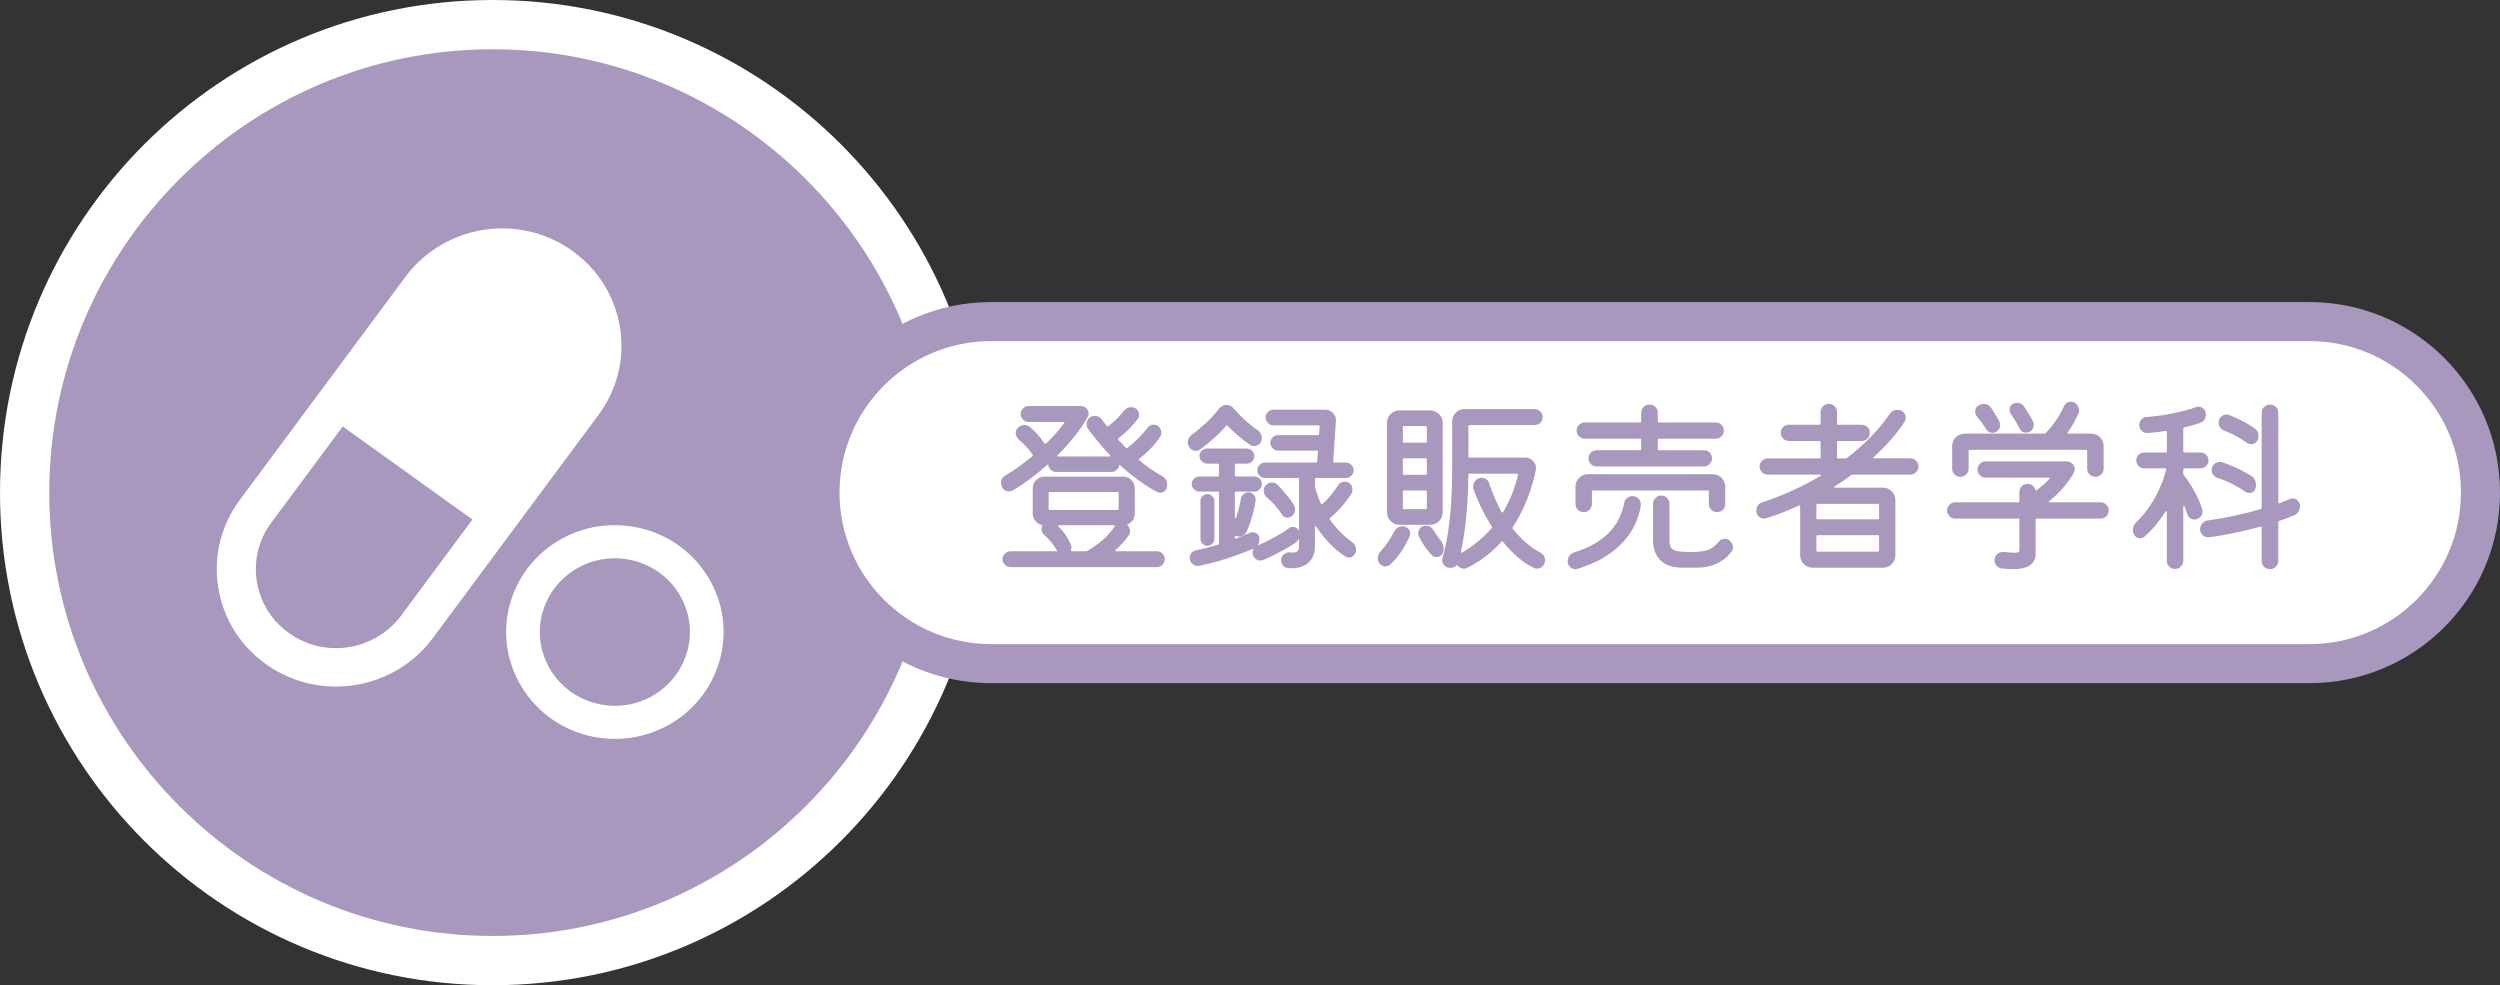 <?xml version="1.0" encoding="UTF-8"?><svg id="_レイヤー_1" xmlns="http://www.w3.org/2000/svg" viewBox="0 0 203 80"><rect x="0" y="0" width="203" height="80" fill="#333333" stroke="none"/><defs><style>.cls-1{fill:#a898bd;}.cls-1,.cls-2{stroke-width:0px;}.cls-2{fill:#fff;}</style></defs><path class="cls-1" d="M40,78c-20.953,0-38-17.047-38-38S19.047,2,40,2s38,17.047,38,38-17.047,38-38,38Z"/><path class="cls-2" d="M40,4c19.85,0,36,16.15,36,36s-16.15,36-36,36S4,59.85,4,40,20.15,4,40,4M40,0C17.909,0,0,17.909,0,40s17.909,40,40,40,40-17.909,40-40S62.091,0,40,0h0Z"/><path class="cls-2" d="M80.473,53.888c-7.658,0-13.888-6.23-13.888-13.888s6.229-13.887,13.888-13.887h107.055c7.658,0,13.888,6.23,13.888,13.887s-6.229,13.888-13.888,13.888h-107.055Z"/><path class="cls-1" d="M187.528,27.698c6.784,0,12.302,5.519,12.302,12.302s-5.519,12.302-12.302,12.302h-107.056c-6.784,0-12.302-5.519-12.302-12.302s5.519-12.302,12.302-12.302h107.056M187.528,24.528h-107.056c-8.545,0-15.472,6.927-15.472,15.472h0c0,8.545,6.927,15.472,15.472,15.472h107.056c8.545,0,15.472-6.927,15.472-15.472h0c0-8.545-6.927-15.472-15.472-15.472h0Z"/><path class="cls-1" d="M94.317,38.629c.307.174.46.424.46.751,0,.051-.011.118-.031.199-.03.133-.097.238-.199.314s-.215.115-.337.115c-.103,0-.189-.021-.261-.062-.532-.286-1.048-.613-1.549-.981-.501-.368-.977-.756-1.426-1.165-.052-.072-.087-.062-.107.031-.031.133-.105.248-.223.345s-.248.146-.391.146h-4.508c-.175,0-.322-.063-.445-.191-.122-.128-.184-.273-.184-.437-.031.021-.062.041-.092.062-.9.808-1.82,1.492-2.761,2.054-.102.062-.214.092-.337.092-.112,0-.223-.031-.33-.092-.107-.061-.187-.153-.237-.276-.052-.123-.077-.23-.077-.322,0-.276.123-.48.368-.613.358-.205.719-.439,1.081-.706.363-.266.729-.547,1.097-.843.041-.041.046-.087.016-.138-.144-.214-.314-.429-.514-.644-.2-.214-.406-.414-.621-.598-.153-.143-.23-.312-.23-.506,0-.153.051-.286.153-.398.153-.174.343-.261.567-.261.144,0,.281.051.414.153.215.174.424.376.629.606.204.23.394.478.567.744.051.041.097.041.138,0,.542-.521,1.027-1.068,1.457-1.641.051-.072.03-.107-.062-.107h-2.821c-.174,0-.325-.066-.452-.2-.128-.132-.192-.281-.192-.444,0-.174.064-.325.192-.453.127-.127.278-.191.452-.191h4.231c.185-.01.338.048.46.176.123.128.185.273.185.437,0,.082-.025.174-.077.276-.266.481-.61.989-1.034,1.526-.425.537-.893,1.061-1.403,1.572-.031.021-.041.043-.031.069.011.025.036.038.077.038h4.155c.041,0,.066-.013.077-.038.01-.025,0-.048-.031-.069-.337-.358-.654-.716-.95-1.074-.297-.357-.573-.71-.828-1.058-.082-.113-.123-.246-.123-.399,0-.215.087-.394.261-.537.133-.082.266-.123.398-.123.225,0,.409.087.553.261.071.092.14.184.207.276.066.092.135.179.207.261.051.051.097.061.138.031.501-.368.93-.787,1.288-1.257.143-.184.332-.276.567-.276.133,0,.25.031.353.092.194.112.291.286.291.521,0,.062-.008.125-.022.192-.016.066-.049.125-.1.176-.226.286-.468.562-.729.828s-.534.501-.82.705c-.041.041-.046.087-.016.138.112.113.217.22.314.322.097.103.196.21.299.322.051.041.092.046.123.015.307-.235.603-.496.889-.782s.526-.562.721-.828c.133-.194.312-.292.537-.292.112,0,.215.031.307.092.204.133.307.322.307.567,0,.123-.036.235-.107.337-.225.347-.49.677-.797.989-.307.312-.604.575-.89.79-.052.051-.046.097.016.138.582.491,1.181.905,1.794,1.242ZM90.591,44.655c-.03.021-.041.043-.03.069.01.026.035.039.076.039h3.297c.184,0,.338.064.46.191.123.128.185.279.185.452s-.062.325-.185.453c-.122.127-.276.191-.46.191h-11.868c-.174,0-.327-.064-.46-.191-.133-.128-.199-.279-.199-.453s.063-.324.191-.452c.128-.127.284-.191.468-.191h3.803c-.01,0-.016-.005-.016-.016-.286-.511-.648-.956-1.088-1.334-.133-.123-.199-.266-.199-.429,0-.102.02-.189.061-.261.031-.051.016-.082-.046-.092-.194-.051-.362-.161-.506-.33-.144-.168-.215-.365-.215-.59v-2.07c0-.266.093-.488.276-.667.184-.179.403-.269.659-.269h6.409c.266,0,.488.092.667.276s.269.404.269.659v2.07c0,.194-.049.366-.146.514-.098.148-.228.258-.392.33-.071.03-.081.071-.03.123.123.123.184.271.184.444,0,.062-.007.125-.022.192s-.049.125-.1.176c-.153.215-.317.419-.491.613-.174.194-.357.378-.552.552ZM90.836,40.04c0-.061-.03-.092-.092-.092h-5.505c-.061,0-.092.031-.092.092v1.273c0,.062.031.092.092.092h5.505c.062,0,.092-.03.092-.092v-1.273ZM86.957,44.226c.03.062.046.133.046.215,0,.062-.016.133-.046.215-.021.071.005.107.076.107h1.15c.03,0,.066-.01.107-.031.419-.246.82-.529,1.204-.851.383-.322.718-.692,1.004-1.112,0-.01.005-.015.016-.015v-.062c0-.031-.021-.046-.062-.046h-4.462c-.041,0-.066.013-.077.038-.01.026.005.054.046.084.439.419.772.905.997,1.457Z"/><path class="cls-1" d="M97.444,36.498c-.102.072-.214.107-.337.107-.245,0-.435-.112-.567-.337-.062-.112-.092-.23-.092-.353,0-.245.102-.444.307-.598.368-.266.761-.592,1.181-.981.419-.389.771-.777,1.058-1.166.164-.194.363-.292.599-.292.225,0,.413.092.566.276.267.317.578.639.936.966.358.327.7.598,1.027.812.225.153.338.363.338.629,0,.205-.064.366-.192.483-.128.118-.273.176-.437.176-.123,0-.23-.031-.322-.092-.664-.46-1.272-.976-1.824-1.549-.041-.061-.077-.066-.107-.015-.164.194-.366.409-.605.644-.24.235-.494.465-.76.69-.266.225-.521.424-.767.598ZM109.758,43.996c.234.164.353.374.353.629,0,.194-.06.35-.177.468s-.253.176-.406.176c-.103,0-.194-.026-.276-.077-.439-.276-.861-.624-1.265-1.043-.404-.419-.774-.879-1.111-1.38-.021-.041-.044-.056-.069-.046s-.038.036-.038.077v1.579c0,.593-.197,1.048-.591,1.365s-.928.445-1.603.383c-.163-.021-.296-.092-.398-.214-.103-.123-.153-.266-.153-.43,0-.194.077-.353.23-.475s.332-.174.536-.153c.041.01.077.015.107.015h.092c.327,0,.491-.163.491-.491v-.521c0-.092-.025-.097-.077-.016-.071.113-.148.194-.229.246-.235.164-.509.332-.82.506-.312.174-.621.337-.928.491s-.588.281-.844.383c-.071.031-.148.046-.229.046-.267,0-.466-.128-.599-.383-.03-.082-.046-.158-.046-.23,0-.102.016-.189.046-.261.041-.071.025-.092-.046-.061-.623.266-1.311.521-2.062.767-.751.245-1.505.444-2.261.598-.194.041-.374-.005-.537-.138-.164-.133-.245-.302-.245-.506,0-.143.046-.273.138-.391s.215-.192.368-.222c.296-.062.598-.13.904-.207s.604-.161.89-.253c.051-.02.076-.051.076-.092v-4.125c0-.062-.03-.092-.092-.092h-1.502c-.164,0-.307-.061-.43-.184-.123-.123-.185-.266-.185-.429,0-.174.062-.319.185-.437.123-.117.266-.176.43-.176h1.502c.062,0,.092-.031.092-.092v-.859c0-.062-.03-.092-.092-.092h-.874c-.163,0-.307-.062-.429-.184-.123-.123-.185-.266-.185-.429,0-.174.062-.319.185-.437.122-.118.266-.177.429-.177h3.221c.173,0,.319.059.437.177s.177.263.177.437c0,.164-.06.307-.177.429s-.264.184-.437.184h-.874c-.062,0-.093.03-.093.092v.859c0,.061.031.092.093.092h1.487c.174,0,.319.059.437.176.117.118.177.263.177.437,0,.164-.06.307-.177.429-.117.123-.263.184-.437.184h-1.487c-.062,0-.093.031-.093.092v1.993c0,.041.016.064.047.069.03.005.051-.013.061-.054.082-.245.156-.496.223-.751s.12-.511.161-.767c.03-.153.104-.279.223-.376.117-.097.247-.146.391-.146.174,0,.322.072.444.215.123.143.169.307.139.49-.072.44-.169.869-.292,1.288-.122.419-.261.808-.414,1.166-.051.123-.136.225-.253.307-.117.082-.248.123-.391.123-.031,0-.062-.002-.092-.008-.031-.005-.062-.013-.093-.023-.01,0-.018-.002-.022-.007-.006-.005-.013-.008-.023-.008-.071-.01-.107.01-.107.062v.077c0,.071.036.097.107.077.194-.082.384-.161.567-.238.185-.077.358-.151.521-.223.071-.041.153-.061.245-.061.123,0,.235.036.338.107.102.071.168.168.199.291.01.031.016.064.016.1v.1c0,.143-.031.276-.093.398-.03.062-.015.077.046.046.389-.174.808-.38,1.258-.621.449-.24.849-.488,1.196-.744.081-.071.184-.107.307-.107.234,0,.394.107.475.322.021-.112.031-.189.031-.23v-3.971c0-.062-.031-.092-.092-.092h-2.653c-.174,0-.324-.061-.452-.184-.128-.123-.191-.271-.191-.444s.062-.322.184-.445c.123-.123.276-.184.46-.184h4.125c.062,0,.092-.031.092-.092l.062-.782c0-.061-.03-.092-.092-.092h-3.144c-.174,0-.322-.064-.444-.192-.123-.127-.185-.273-.185-.437,0-.173.062-.322.185-.444.122-.123.271-.184.444-.184h3.235c.062,0,.092-.031.092-.092l.046-.613c0-.061-.03-.092-.092-.092h-3.649c-.174,0-.324-.064-.452-.192-.128-.127-.191-.278-.191-.452s.063-.322.191-.445c.128-.123.278-.184.452-.184h4.187c.255,0,.47.092.644.276s.25.404.23.659l-.215,3.266c0,.061.03.092.092.092h.92c.174,0,.324.062.452.184s.192.271.192.445c0,.164-.064.309-.192.437s-.278.191-.452.191h-2.407c-.062,0-.092.031-.092.092v.552c0,.051.005.092.015.123.123.46.281.9.476,1.319.031.062.071.066.123.015.215-.184.432-.406.651-.667.22-.26.422-.534.605-.82.133-.214.322-.322.567-.322.092,0,.189.025.292.077.214.123.321.312.321.567,0,.123-.025.225-.076.307-.226.358-.488.713-.79,1.065-.302.353-.616.657-.942.913-.052.051-.062.097-.031.138.511.736,1.104,1.345,1.779,1.825ZM98.61,40.684v3.067c0,.164-.057.299-.169.406s-.245.161-.398.161-.286-.056-.399-.169c-.112-.112-.168-.245-.168-.398v-3.067c0-.153.056-.286.168-.398.113-.112.246-.168.399-.168.163,0,.299.056.406.168.107.113.161.245.161.398ZM104.084,41.772c-.174-.276-.363-.529-.567-.759s-.414-.432-.629-.606c-.184-.143-.275-.332-.275-.567,0-.143.046-.276.138-.398.143-.174.316-.261.521-.261.184,0,.337.062.46.184.225.225.455.478.689.759.235.281.439.555.614.82.081.133.122.271.122.414,0,.225-.082.404-.245.537-.103.092-.22.138-.353.138-.205,0-.363-.087-.476-.261Z"/><path class="cls-1" d="M113.882,42.738c.184,0,.335.059.452.176.117.118.177.253.177.407,0,.041-.006.082-.016.123-.011.041-.025.082-.046.123-.205.47-.442.9-.713,1.288-.271.388-.56.721-.866.997-.103.092-.23.138-.384.138-.215,0-.384-.097-.506-.292-.071-.102-.107-.225-.107-.368,0-.204.082-.398.245-.583.194-.204.384-.439.567-.705.185-.266.357-.557.521-.874.143-.286.368-.43.675-.43ZM116.136,42.616h-2.499c-.276,0-.514-.1-.713-.299-.2-.199-.3-.437-.3-.713v-7.268c0-.276.1-.514.3-.713.199-.199.437-.299.713-.299h2.499c.276,0,.514.1.713.299.199.2.299.437.299.713v7.268c0,.276-.1.514-.299.713s-.437.299-.713.299ZM115.768,35.946c.062,0,.092-.031.092-.092v-1.166c0-.062-.03-.092-.092-.092h-1.764c-.061,0-.092.03-.092.092v1.166c0,.061.031.092.092.092h1.764ZM114.004,37.218c-.061,0-.092.031-.092.092v1.15c0,.062.031.092.092.092h1.764c.062,0,.092-.03.092-.092v-1.15c0-.062-.03-.092-.092-.092h-1.764ZM114.004,39.825c-.061,0-.092.031-.092.092v1.334c0,.062.031.092.092.092h1.764c.062,0,.092-.031.092-.092v-1.334c0-.061-.03-.092-.092-.092h-1.764ZM116.948,43.842c.185.215.276.455.276.721,0,.113-.026.23-.077.353-.041.102-.109.181-.207.237-.097.057-.196.084-.299.084-.144,0-.261-.046-.353-.138-.439-.46-.803-.981-1.089-1.564-.03-.082-.046-.158-.046-.23,0-.163.056-.307.169-.429.112-.123.266-.184.46-.184.286,0,.501.133.644.399.082.133.166.263.253.391.087.128.177.248.269.36ZM125.044,44.854c.133.062.235.151.307.268.072.118.107.243.107.376,0,.194-.066.355-.199.483s-.281.192-.444.192c-.071,0-.148-.016-.23-.046-.449-.205-.892-.493-1.326-.866s-.841-.794-1.219-1.265c-.041-.061-.082-.061-.123,0-.419.46-.863.867-1.334,1.219-.47.353-.95.652-1.441.897-.071.041-.158.062-.261.062-.225,0-.394-.082-.506-.246-.03-.051-.066-.056-.107-.015-.133.133-.296.199-.49.199s-.355-.064-.483-.192-.191-.273-.191-.437c0-.03.003-.061.008-.092s.013-.062.023-.092c.193-.695.345-1.406.452-2.131.107-.726.184-1.426.229-2.101.046-.674.074-1.28.085-1.817.01-.537.015-.958.015-1.265v-3.757c0-.276.098-.514.292-.713.193-.2.434-.299.721-.299h5.673c.184,0,.34.064.468.192s.191.278.191.452c0,.184-.063.34-.191.468s-.284.192-.468.192h-5.274c-.062,0-.092.03-.092.092v2.453c0,.062.03.092.092.092h4.538c.235,0,.438.084.606.253.168.168.253.371.253.605,0,.072-.006.128-.016.169-.194.91-.45,1.748-.767,2.515-.317.767-.685,1.467-1.104,2.101-.03.041-.03.087,0,.138.327.409.675.777,1.043,1.104s.757.598,1.165.812ZM118.635,44.778c-.021.102.016.128.107.077.46-.266.887-.565,1.28-.897s.765-.692,1.112-1.081c.03-.041.03-.082,0-.123-.348-.552-.649-1.097-.905-1.633s-.45-1.014-.582-1.434c-.011-.031-.019-.061-.023-.092s-.008-.062-.008-.092c0-.143.044-.278.131-.406.086-.127.207-.217.36-.268.04-.021.076-.031.106-.031h.107c.133,0,.256.038.368.115s.189.187.23.33c.133.388.283.782.452,1.181.169.398.355.782.56,1.15.021.031.043.046.069.046.025,0,.043-.015.054-.046.266-.439.5-.91.705-1.411.204-.501.373-1.033.506-1.595.021-.071-.005-.107-.076-.107h-3.864c-.062,0-.092.031-.092.092-.011,1.084-.062,2.149-.153,3.197-.093,1.048-.24,2.057-.445,3.028Z"/><path class="cls-1" d="M132.542,40.285c.225,0,.403.082.537.245.132.164.184.348.153.552-.205,1.206-.744,2.246-1.618,3.12s-2.042,1.536-3.504,1.986c-.03.01-.061.018-.092.023-.03.005-.062.008-.092.008-.164,0-.31-.062-.438-.184s-.191-.281-.191-.476c0-.153.046-.296.138-.429.093-.133.22-.225.384-.276,2.331-.715,3.686-2.049,4.063-4.002.03-.174.109-.312.237-.414s.269-.153.422-.153ZM128.602,41.588c-.194,0-.355-.066-.483-.199s-.191-.292-.191-.476v-1.395c0-.276.1-.514.299-.713.199-.2.438-.299.713-.299h10.136c.275,0,.514.097.713.292s.299.435.299.721v1.395c0,.194-.066.355-.199.483s-.286.191-.46.191c-.194,0-.355-.066-.483-.199s-.191-.292-.191-.476v-.997c0-.061-.03-.092-.092-.092h-9.308c-.062,0-.092.031-.092.092v.997c0,.184-.064.343-.191.476-.128.133-.284.199-.468.199ZM133.263,35.716c0-.062-.03-.092-.092-.092h-4.493c-.174,0-.327-.064-.46-.192s-.199-.284-.199-.468.066-.34.199-.468c.133-.127.286-.191.46-.191h4.493c.062,0,.092-.031.092-.092v-.705c0-.174.066-.327.199-.46s.291-.199.476-.199c.184,0,.342.064.476.191.133.128.199.284.199.468v.705c0,.062.03.092.092.092h4.615c.174,0,.327.064.46.191.133.128.199.284.199.468s-.066.34-.199.468-.286.192-.46.192h-4.615c-.062,0-.092.03-.092.092v.751c0,.061.03.092.092.092h3.649c.184,0,.34.064.468.192.127.128.191.284.191.467s-.066.34-.199.468c-.133.128-.286.192-.46.192h-8.71c-.184,0-.34-.066-.467-.2-.128-.132-.192-.286-.192-.46,0-.184.066-.339.199-.467s.286-.192.46-.192h3.527c.062,0,.092-.031.092-.092v-.751ZM140.424,43.873c.193.164.291.353.291.567,0,.143-.046.271-.138.383-.307.409-.701.723-1.181.943-.481.22-1.008.33-1.58.33h-1.242c-.746,0-1.323-.197-1.732-.59-.409-.394-.613-.938-.613-1.633v-2.959c0-.184.063-.342.191-.475s.284-.199.468-.199c.185,0,.343.064.476.191.133.128.199.289.199.483v2.959c0,.266.044.468.131.606.086.138.255.23.506.276.25.046.615.069,1.096.069.512,0,.943-.046,1.296-.138.353-.092.672-.322.959-.69.061-.082.138-.143.229-.184.092-.041.184-.062.276-.062.153,0,.275.041.368.123Z"/><path class="cls-1" d="M152.138,37.111c-.03.021-.041.043-.03.069.01.025.035.038.076.038h2.944c.174,0,.327.064.46.192s.199.284.199.468-.066.34-.199.468-.286.191-.46.191h-4.692c-.03,0-.066.01-.107.031-.215.164-.435.322-.659.475s-.455.302-.689.445c-.041.021-.057.043-.047.069.011.026.036.039.077.039h3.879c.286,0,.526.1.721.299s.292.437.292.713v4.478c0,.276-.098.514-.292.713s-.435.299-.721.299h-5.704c-.275,0-.514-.098-.713-.292-.199-.194-.299-.435-.299-.721v-3.956c0-.092-.036-.117-.107-.077-.439.205-.879.391-1.318.56-.439.169-.879.325-1.318.468-.031.01-.062.018-.093.023-.03.005-.066.008-.106.008-.164,0-.307-.059-.43-.176s-.185-.273-.185-.468c0-.164.044-.309.131-.437s.212-.212.376-.253c.848-.276,1.666-.595,2.453-.958.787-.363,1.533-.753,2.238-1.173.041-.021.059-.043.054-.069s-.033-.039-.084-.039h-4.247c-.175,0-.328-.063-.46-.191-.134-.128-.2-.284-.2-.468,0-.174.064-.327.192-.46.127-.133.283-.2.468-.2h4.201c.062,0,.092-.03.092-.092v-1.227c0-.062-.03-.092-.092-.092h-2.484c-.174,0-.327-.063-.46-.191s-.199-.284-.199-.468c0-.174.063-.327.191-.46s.284-.199.468-.199h2.484c.062,0,.092-.031.092-.092v-.935c0-.184.066-.342.199-.476.133-.133.291-.199.476-.199.184,0,.34.066.468.199.127.133.191.292.191.476v.935c0,.062.03.092.092.092h1.917c.174,0,.327.064.46.191.133.128.199.284.199.468,0,.174-.064.327-.191.46-.128.133-.284.199-.468.199h-1.917c-.062,0-.092.031-.092.092v1.227c0,.062.03.092.092.092h.629c.041,0,.076-.015.107-.046.726-.562,1.38-1.145,1.963-1.748.582-.603,1.073-1.201,1.472-1.794.153-.235.362-.353.629-.353.214,0,.383.064.506.191.122.128.184.274.184.437,0,.113-.03.225-.092.337-.654,1.002-1.492,1.958-2.515,2.868ZM147.492,42.079c0,.062.03.092.092.092h4.906c.062,0,.092-.03.092-.092v-1.073c0-.062-.03-.092-.092-.092h-4.906c-.062,0-.092.031-.092.092v1.073ZM147.584,43.459c-.062,0-.092.031-.092.092v1.15c0,.062.03.092.092.092h4.906c.062,0,.092-.03.092-.092v-1.15c0-.062-.03-.092-.092-.092h-4.906Z"/><path class="cls-1" d="M166.397,40.684c-.03.021-.041.044-.03.069.01.025.035.038.076.038h4.14c.174,0,.325.064.453.192.127.128.191.284.191.468s-.064.34-.191.467c-.128.128-.279.192-.453.192h-5.197c-.062,0-.093.031-.093.092v2.76c0,.838-.628,1.257-1.886,1.257-.133,0-.271-.008-.414-.023-.143-.016-.297-.028-.46-.039-.163-.021-.302-.095-.414-.222-.112-.128-.168-.274-.168-.437,0-.205.073-.373.222-.506s.319-.189.514-.169c.204.01.378.023.521.039.144.015.266.023.368.023.184,0,.296-.021.337-.062.041-.041.062-.097.062-.168v-2.454c0-.061-.03-.092-.092-.092h-5.137c-.174,0-.324-.064-.452-.192-.128-.127-.192-.284-.192-.467,0-.174.064-.327.192-.46.128-.132.278-.199.452-.199h5.137c.062,0,.092-.031.092-.092v-.751c0-.174.063-.327.191-.46s.284-.199.468-.199c.153,0,.286.043.398.13.113.087.189.202.23.345.03.062.071.077.123.046.173-.132.347-.276.521-.429s.338-.316.491-.491c.03-.02.041-.043.03-.069-.01-.025-.035-.039-.076-.039h-5.121c-.185,0-.341-.066-.468-.199-.128-.133-.192-.286-.192-.46s.064-.327.192-.46c.127-.133.283-.199.468-.199h6.562c.193,0,.354.064.482.191.128.128.192.279.192.453,0,.102-.031.209-.093.322-.225.389-.47.736-.735,1.043-.185.225-.381.439-.591.644-.209.205-.427.394-.651.567ZM159.19,38.721c-.184,0-.343-.064-.475-.192-.134-.127-.2-.289-.2-.483v-1.825c0-.276.098-.514.292-.713.193-.199.435-.299.721-.299h6.471c.04,0,.076-.016.107-.046.307-.316.587-.659.843-1.027.256-.368.471-.751.645-1.15.112-.245.301-.368.567-.368.051,0,.102.005.153.015.051.01.097.031.138.062.112.061.201.151.269.268.066.118.1.238.1.36,0,.092-.026.199-.077.322-.122.255-.25.503-.383.744s-.286.478-.46.713c-.052.072-.031.107.061.107h1.841c.275,0,.514.097.713.291.199.194.299.435.299.721v1.825c0,.194-.066.355-.199.483-.133.128-.286.192-.46.192-.185,0-.343-.064-.476-.192-.133-.127-.199-.289-.199-.483v-1.426c0-.062-.031-.092-.092-.092h-9.445c-.062,0-.093.031-.093.092v1.426c0,.184-.063.343-.191.476s-.283.199-.468.199ZM161.245,34.811c-.102-.174-.215-.345-.337-.514-.123-.168-.245-.324-.368-.468-.103-.112-.153-.25-.153-.414,0-.225.097-.394.291-.506.062-.031.123-.056.185-.077.062-.02.127-.031.199-.031.275,0,.485.113.629.337.112.164.222.337.329.521s.212.363.314.537c.051.103.077.205.077.307,0,.246-.107.435-.322.567-.103.051-.194.077-.276.077-.245,0-.435-.112-.567-.337ZM163.99,34.796c-.103-.215-.215-.419-.338-.613-.122-.194-.24-.373-.353-.537-.041-.051-.071-.11-.092-.177-.021-.066-.03-.13-.03-.191,0-.215.081-.373.245-.476.112-.061.235-.092.368-.092.245,0,.429.092.552.276s.248.381.376.59c.127.21.242.412.345.606.051.102.076.199.076.291,0,.256-.107.45-.321.583-.103.051-.194.077-.276.077-.256,0-.439-.112-.552-.337Z"/><path class="cls-1" d="M178.817,41.328c.01.031.018.062.022.092s.008.061.008.092c0,.317-.158.532-.476.644-.03.01-.061.018-.092.023-.03.005-.062.008-.092.008-.133,0-.253-.041-.36-.123-.107-.082-.182-.189-.223-.322-.062-.204-.133-.409-.215-.613-.01-.041-.03-.059-.061-.054-.031.005-.046.033-.046.084v4.385c0,.174-.067.327-.2.46s-.291.199-.475.199c-.174,0-.327-.064-.46-.191-.134-.128-.199-.284-.199-.468v-3.971c0-.051-.014-.079-.039-.084-.025-.005-.049.013-.068.054-.235.368-.494.723-.774,1.065-.281.343-.591.662-.928.958-.103.092-.226.138-.368.138-.215,0-.378-.102-.491-.307-.061-.123-.092-.246-.092-.368,0-.235.098-.45.292-.644.408-.388.776-.831,1.104-1.326s.604-1.002.828-1.518.384-.989.476-1.418c.021-.061-.011-.092-.092-.092h-1.688c-.184,0-.337-.064-.46-.192-.122-.127-.184-.278-.184-.452s.062-.325.184-.453c.123-.127.276-.191.46-.191h1.748c.062,0,.093-.031.093-.092v-1.58c0-.071-.031-.097-.093-.077-.255.041-.506.074-.751.1-.245.026-.48.049-.705.069-.185.011-.346-.048-.483-.176-.138-.127-.207-.289-.207-.483,0-.174.057-.322.169-.445.112-.123.25-.189.414-.199.705-.051,1.426-.15,2.162-.299.735-.148,1.354-.314,1.855-.499.04-.02.076-.031.106-.031h.107c.133,0,.253.039.36.115s.177.182.207.314c.011.031.018.061.023.092.005.031.008.062.008.092,0,.337-.153.567-.46.69-.358.133-.793.255-1.304.368-.051.021-.076.051-.076.092v1.855c0,.061.03.092.092.092h1.318c.174,0,.324.064.452.191.128.128.192.279.192.453,0,.184-.064.337-.192.46s-.278.184-.452.184h-1.318c-.062,0-.092.031-.092.092v.337c0,.031.01.066.03.107.266.327.542.741.828,1.242.286.501.511,1.007.675,1.518ZM186.76,41.128c0,.153-.044.297-.131.429-.087.133-.201.23-.345.292-.184.072-.375.146-.575.222-.199.077-.411.151-.636.223-.052.021-.077.056-.077.107v3.143c0,.184-.066.342-.199.476-.133.132-.291.199-.476.199-.184,0-.342-.067-.475-.199-.133-.133-.199-.292-.199-.476v-2.699c0-.071-.036-.097-.107-.077-.675.184-1.367.351-2.078.499s-1.397.268-2.062.36c-.194.021-.368-.033-.521-.161s-.229-.294-.229-.499c0-.173.056-.327.169-.46.112-.133.261-.214.444-.245.695-.092,1.416-.22,2.162-.383s1.462-.342,2.146-.537c.051-.021.077-.051.077-.092v-7.743c0-.184.066-.34.199-.468.133-.127.291-.191.475-.191.185,0,.343.064.476.191.133.128.199.284.199.468v7.283c0,.072.036.092.107.062.144-.051.284-.105.422-.161s.269-.11.391-.161c.041-.02.082-.036.123-.046.041-.01.082-.015.123-.015.163,0,.304.061.421.184.118.123.177.281.177.475ZM180.044,38.798c-.307-.123-.46-.332-.46-.629,0-.03.002-.061.008-.092.005-.031.013-.062.022-.092.112-.317.327-.476.645-.476.04,0,.076.002.106.008.031.005.062.013.093.023.357.112.751.268,1.181.468.429.199.822.417,1.181.651.122.072.215.174.275.307.062.133.093.271.093.414,0,.092-.016.194-.047.307-.081.225-.25.337-.506.337-.112,0-.215-.031-.307-.092-.337-.235-.705-.453-1.104-.652s-.793-.36-1.181-.483ZM180.58,34.949c-.133-.051-.237-.135-.314-.253-.076-.118-.114-.243-.114-.376,0-.204.066-.365.199-.483.133-.117.281-.176.444-.176.082,0,.158.015.23.046.347.133.694.289,1.042.468.348.179.67.371.967.575.234.153.353.373.353.659,0,.205-.06.366-.177.483-.117.118-.258.176-.422.176-.122,0-.235-.036-.337-.107-.266-.204-.562-.391-.89-.56-.327-.168-.654-.319-.981-.452Z"/><path class="cls-2" d="M21.581,53.918c1.671,1.199,3.644,1.832,5.707,1.832,3.089,0,6.018-1.462,7.837-3.912l13.472-18.147c1.526-2.056,2.147-4.573,1.747-7.088-.399-2.515-1.771-4.726-3.862-6.227-1.671-1.199-3.644-1.832-5.707-1.832-1.191,0-2.356.222-3.445.629-1.735.649-3.272,1.776-4.39,3.279l-1.733,2.334-11.741,15.816c-1.526,2.056-2.147,4.573-1.747,7.088.399,2.515,1.771,4.726,3.862,6.227ZM22.029,42.442l5.8-7.813,10.533,7.557-5.8,7.813c-1.224,1.648-3.195,2.632-5.274,2.632-1.386,0-2.713-.426-3.837-1.232-1.406-1.01-2.33-2.497-2.598-4.189-.268-1.691.149-3.385,1.176-4.768Z"/><path class="cls-2" d="M49.919,42.643c-4.029,0-7.543,2.683-8.544,6.524-1.208,4.635,1.645,9.372,6.36,10.559.72.181,1.459.273,2.196.273,4.03,0,7.544-2.683,8.545-6.525.585-2.245.246-4.58-.955-6.574-1.202-1.994-3.121-3.409-5.405-3.985-.72-.181-1.459-.273-2.197-.273ZM55.167,48.27c.83,1.377,1.064,2.988.66,4.537-.692,2.652-3.116,4.505-5.896,4.505-.508,0-1.019-.064-1.517-.189-3.254-.82-5.223-4.089-4.389-7.288.692-2.652,3.116-4.504,5.895-4.504.509,0,1.02.064,1.518.189,1.576.397,2.901,1.374,3.73,2.75Z"/></svg>